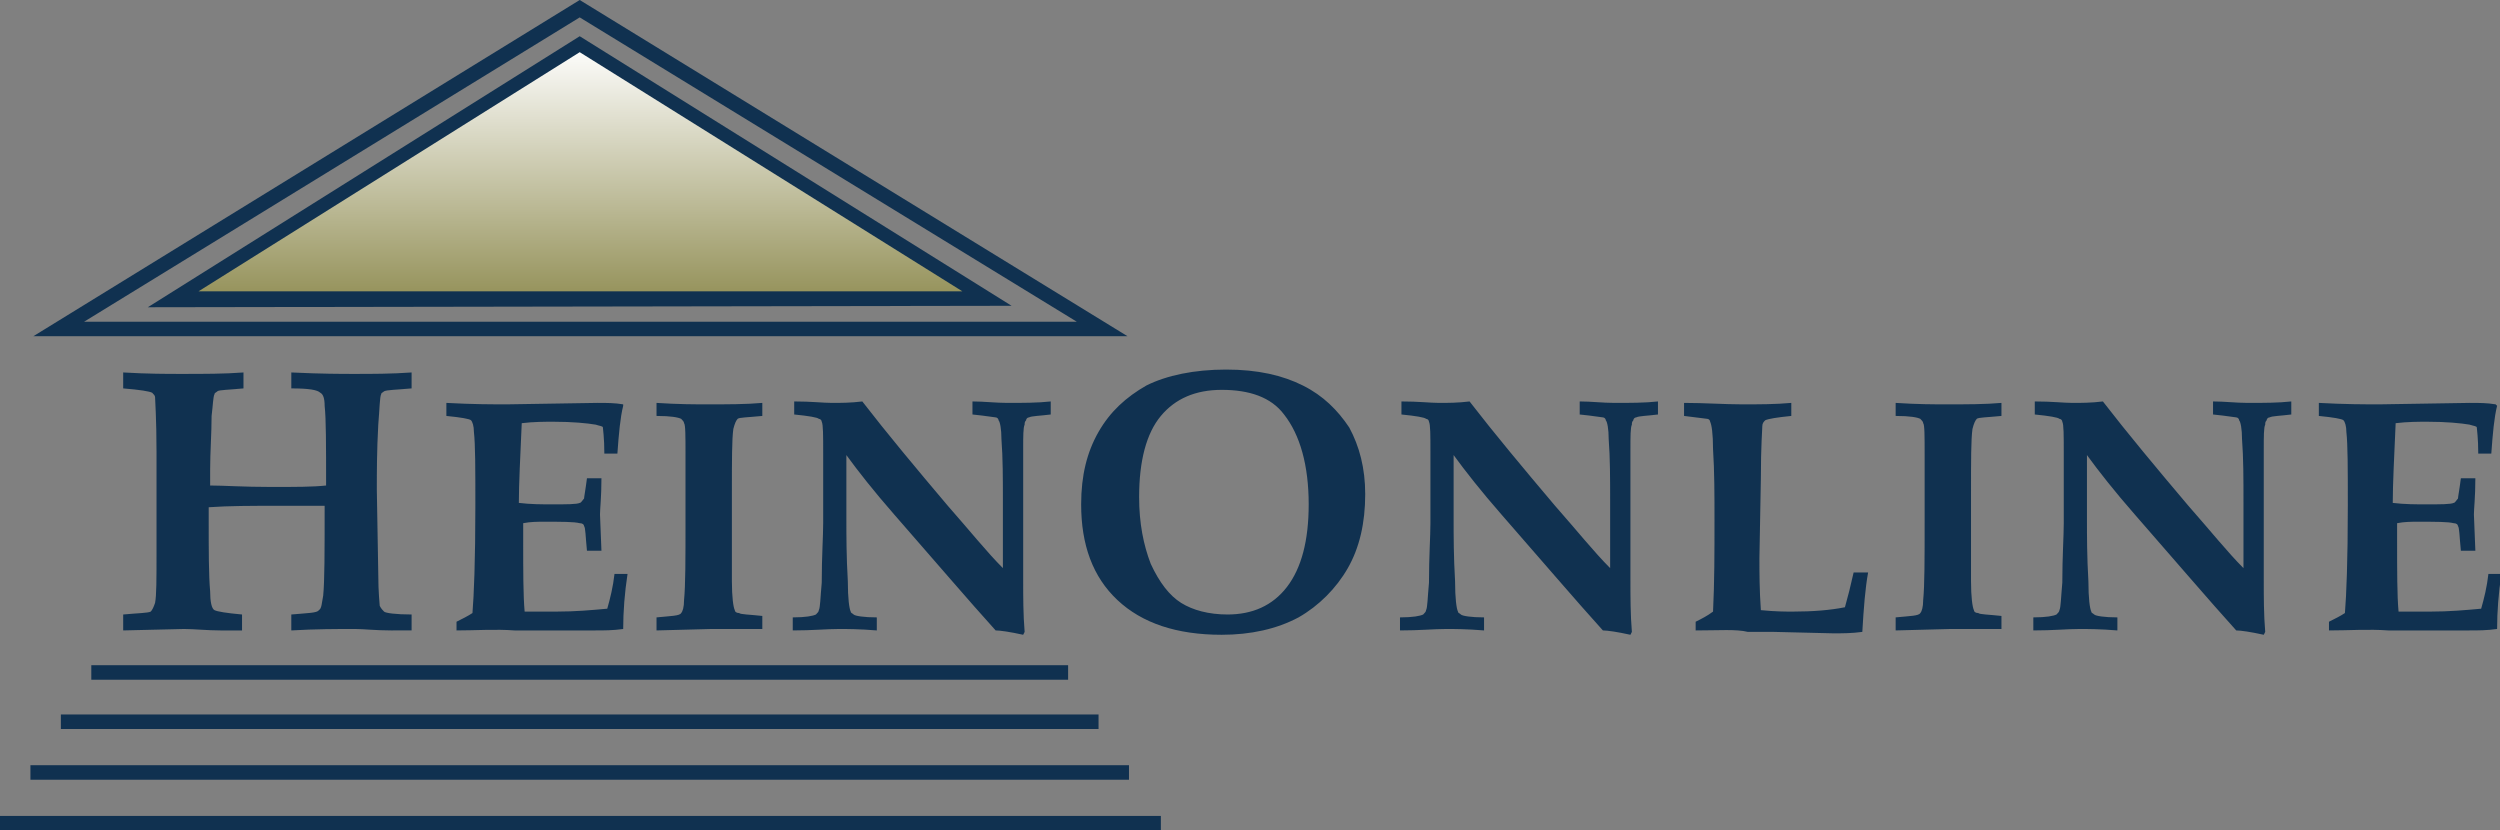 <svg xmlns="http://www.w3.org/2000/svg" viewBox="0 0 172.5 57.3"><rect x="0" y="0" width="172.5" height="57.3" fill="#808080" stroke="none"/><path d="M8.5 43.5v-1.1c1.1-.1 1.7-.1 1.9-.2.1-.1.2-.3.3-.6.1-.5.1-1.6.1-3.5v-6.9c0-2.3-.1-3.6-.1-3.8 0-.1-.1-.2-.2-.3-.2-.1-.8-.2-2-.3v-1.1c1.7.1 3 .1 4 .1 1.6 0 3 0 4.3-.1v1.1c-1 .1-1.7.1-1.8.2-.1.1-.2.1-.2.2-.1.2-.1.7-.2 1.5 0 1.2-.1 2.5-.1 3.7v1.1c.9 0 2.3.1 4.2.1 1.7 0 2.9 0 3.8-.1 0-2.8 0-4.6-.1-5.5 0-.5-.1-.8-.3-.9-.2-.2-.8-.3-2-.3v-1.1c2.1.1 3.5.1 4.3.1 1.3 0 2.6 0 4-.1v1.1c-1.1.1-1.7.1-1.9.2-.1.1-.2.1-.2.2-.1.2-.1.9-.2 2.1-.1 1.8-.1 3.3-.1 4.5l.1 5.8c0 1.3.1 2.1.1 2.2.1.2.2.3.3.4.1.1.8.2 1.9.2v1.1H27c-1.1 0-1.9-.1-2.5-.1-1.3 0-2.7 0-4.4.1v-1.1c1.1-.1 1.8-.1 1.9-.3.2-.1.2-.5.3-1 .1-1 .1-3 .1-6.2h-3.2c-1.8 0-3.4 0-4.8.1v.8c0 2.2 0 3.9.1 5 0 .7.1 1.2.3 1.3.2.1.8.2 1.9.3v1.1h-1.5c-.9 0-1.8-.1-2.5-.1l-4.2.1zm23 0v-.6c.4-.2.8-.4 1.1-.6.1-1.2.2-3.6.2-7.4 0-2.6 0-4.2-.1-5.1 0-.4-.1-.7-.2-.8-.1-.1-.7-.2-1.7-.3v-.9c1.8.1 3.2.1 4.2.1l6.2-.1c.7 0 1.2 0 1.8.1v.1c-.2.8-.3 1.9-.4 3.3h-.9c0-1.1-.1-1.7-.1-1.8 0-.1-.2-.1-.5-.2-.6-.1-1.6-.2-2.9-.2-.6 0-1.4 0-2.2.1-.1 2.3-.2 4.2-.2 5.5.8.1 1.6.1 2.3.1 1 0 1.7 0 1.9-.1.1 0 .2-.2.3-.3 0-.1.1-.6.2-1.4h1c0 1.3-.1 2.1-.1 2.5l.1 2.5h-1c-.1-1-.1-1.6-.2-1.7 0-.1-.1-.2-.3-.2-.4-.1-1.2-.1-2.5-.1-.4 0-.9 0-1.4.1v1.2c0 2.1 0 3.8.1 4.9h2.2c1.3 0 2.4-.1 3.5-.2.2-.7.4-1.5.5-2.4h.9c-.2 1.3-.3 2.6-.3 3.8-.7.1-1.3.1-2 .1h-5.5c-1.3-.1-2.7 0-4 0zm13.8 0v-.9c1-.1 1.6-.1 1.7-.3.1-.1.2-.4.2-.9.1-1 .1-2.8.1-5.5v-4.5c0-1.3 0-2.1-.1-2.2 0-.1-.1-.2-.2-.3-.2-.1-.7-.2-1.7-.2v-.9c1.5.1 2.7.1 3.5.1 1.4 0 2.7 0 3.8-.1v.9c-1 .1-1.6.1-1.7.2-.1.1-.2.3-.3.7-.1.7-.1 2.2-.1 4.4v6.1c0 1.1.1 1.8.2 2 0 .1.1.2.3.2.1.1.7.1 1.6.2v.9h-3.5l-3.8.1zm9.4 0v-.9c.9 0 1.4-.1 1.6-.2.1-.1.2-.2.2-.3.1-.2.1-.8.2-1.9 0-1.8.1-3.2.1-4.1v-4.8c0-1.3 0-2-.1-2.2 0-.1-.1-.2-.2-.2-.1-.1-.7-.2-1.7-.3v-.9c1.2 0 2 .1 2.6.1.6 0 1.3 0 2.1-.1 1.7 2.2 3.7 4.6 5.9 7.2 1.5 1.7 2.7 3.2 3.8 4.3v-4.5c0-1.7 0-3.1-.1-4.4 0-.7-.1-1.2-.2-1.3 0-.1-.1-.2-.2-.2s-.6-.1-1.6-.2v-.9c.8 0 1.6.1 2.4.1 1.1 0 2.1 0 3-.1v.9c-.8.1-1.3.1-1.5.2-.1 0-.2.1-.2.2-.1.1-.1.2-.1.3-.1.2-.1.8-.1 1.7v9c0 1.2 0 2.4.1 3.6l-.1.2c-.9-.2-1.6-.3-1.9-.3-1.9-2.1-4.2-4.8-7-8-1.4-1.6-2.5-3-3.3-4.1v4.4c0 1.2 0 2.6.1 4.3 0 1.2.1 1.9.2 2.1 0 .1.1.1.2.2s.7.2 1.6.2v.9c-1.2-.1-2.1-.1-2.6-.1-.9 0-1.8.1-3.2.1zm29.6.3c-3.1 0-5.5-.8-7.2-2.4-1.7-1.6-2.5-3.8-2.5-6.6 0-2 .4-3.6 1.2-5 .8-1.4 1.9-2.4 3.3-3.2 1.4-.7 3.3-1.1 5.5-1.1s3.9.4 5.3 1.1c1.4.7 2.4 1.7 3.2 2.9.7 1.3 1.1 2.8 1.1 4.6 0 2-.4 3.7-1.2 5.1-.8 1.4-2 2.6-3.4 3.4-1.5.8-3.3 1.2-5.3 1.2zm.4-1.4c1.7 0 3.1-.6 4.1-1.9 1-1.3 1.5-3.2 1.5-5.7 0-2.7-.6-4.8-1.7-6.2-.9-1.2-2.4-1.7-4.3-1.7-1.8 0-3.2.6-4.2 1.8-1 1.2-1.5 3.1-1.5 5.6 0 1.8.3 3.3.8 4.6.6 1.3 1.3 2.2 2.1 2.7s1.9.8 3.2.8zm11.9 1.1v-.9c.9 0 1.4-.1 1.6-.2.1-.1.2-.2.2-.3.1-.2.1-.8.2-1.9 0-1.8.1-3.2.1-4.1v-4.8c0-1.3 0-2-.1-2.2 0-.1-.1-.2-.2-.2-.1-.1-.7-.2-1.7-.3v-.9c1.2 0 2 .1 2.6.1.6 0 1.3 0 2.1-.1 1.7 2.2 3.7 4.6 5.9 7.2 1.5 1.7 2.7 3.2 3.8 4.3v-4.5c0-1.7 0-3.1-.1-4.4 0-.7-.1-1.2-.2-1.3 0-.1-.1-.2-.2-.2s-.6-.1-1.6-.2v-.9c.8 0 1.6.1 2.4.1 1.1 0 2.1 0 3-.1v.9c-.8.1-1.3.1-1.5.2-.1 0-.2.1-.2.2-.1.1-.1.2-.1.3-.1.2-.1.8-.1 1.7v9c0 1.2 0 2.4.1 3.6l-.1.2c-.9-.2-1.6-.3-1.9-.3-1.9-2.1-4.2-4.8-7-8-1.4-1.6-2.5-3-3.3-4.1v4.4c0 1.2 0 2.6.1 4.3 0 1.2.1 1.9.2 2.1 0 .1.1.1.2.2s.7.2 1.6.2v.9c-1.2-.1-2.1-.1-2.6-.1-.9 0-1.8.1-3.2.1zm20.4 0v-.6c.4-.2.8-.4 1.2-.7.1-2 .1-4.1.1-6.3 0-1.7 0-3.4-.1-4.9 0-1.1-.1-1.7-.2-1.9 0-.1-.1-.2-.2-.2s-.7-.1-1.6-.2v-.9c1.4 0 2.8.1 4 .1 1.2 0 2.3 0 3.4-.1v.9c-1 .1-1.6.2-1.8.3-.1.1-.2.2-.2.4s-.1 1.4-.1 3.6l-.1 5.5c0 1 0 2.2.1 3.6 1 .1 1.7.1 2.2.1 1.4 0 2.6-.1 3.6-.3.2-.7.4-1.5.6-2.4h1c-.2 1.1-.3 2.4-.4 4.1-.7.1-1.4.1-2 .1l-4.1-.1h-1.8c-.8-.2-2-.1-3.6-.1zm13.8 0v-.9c1-.1 1.6-.1 1.7-.3.1-.1.2-.4.2-.9.1-1 .1-2.8.1-5.5v-4.5c0-1.3 0-2.1-.1-2.2 0-.1-.1-.2-.2-.3-.2-.1-.7-.2-1.7-.2v-.9c1.5.1 2.7.1 3.5.1 1.4 0 2.7 0 3.8-.1v.9c-1 .1-1.6.1-1.7.2-.1.1-.2.3-.3.7-.1.7-.1 2.2-.1 4.4v6.1c0 1.1.1 1.8.2 2 0 .1.1.2.3.2.1.1.7.1 1.6.2v.9h-3.5l-3.8.1zm9.5 0v-.9c.9 0 1.4-.1 1.6-.2.1-.1.2-.2.2-.3.1-.2.1-.8.2-1.9 0-1.8.1-3.2.1-4.1v-4.8c0-1.3 0-2-.1-2.2 0-.1-.1-.2-.2-.2-.1-.1-.7-.2-1.7-.3v-.9c1.2 0 2 .1 2.6.1.6 0 1.3 0 2.1-.1 1.7 2.2 3.7 4.6 5.9 7.2 1.5 1.7 2.7 3.2 3.8 4.3v-4.5c0-1.7 0-3.1-.1-4.4 0-.7-.1-1.2-.2-1.3 0-.1-.1-.2-.2-.2s-.6-.1-1.6-.2v-.9c.8 0 1.6.1 2.4.1 1.1 0 2.1 0 3-.1v.9c-.8.1-1.3.1-1.5.2-.1 0-.2.1-.2.2-.1.1-.1.2-.1.3-.1.2-.1.8-.1 1.7v9c0 1.2 0 2.4.1 3.6l-.1.2c-.9-.2-1.6-.3-1.9-.3-1.9-2.1-4.2-4.8-7-8-1.4-1.6-2.5-3-3.3-4.1v4.4c0 1.2 0 2.6.1 4.3 0 1.2.1 1.9.2 2.1 0 .1.1.1.2.2s.7.2 1.6.2v.9c-1.2-.1-2.1-.1-2.6-.1-.9 0-1.8.1-3.2.1zm20.4 0v-.6c.4-.2.8-.4 1.1-.6.1-1.2.2-3.6.2-7.4 0-2.6 0-4.2-.1-5.1 0-.4-.1-.7-.2-.8-.1-.1-.7-.2-1.7-.3v-.9c1.8.1 3.2.1 4.2.1l6.2-.1c.7 0 1.2 0 1.8.1l.1.1c-.2.8-.3 1.9-.4 3.3h-.9c0-1.1-.1-1.7-.1-1.8 0-.1-.2-.1-.5-.2-.6-.1-1.6-.2-2.9-.2-.6 0-1.4 0-2.2.1-.1 2.3-.2 4.2-.2 5.5.8.1 1.6.1 2.3.1 1 0 1.7 0 1.9-.1.1 0 .2-.2.3-.3 0-.1.1-.6.2-1.4h1c0 1.3-.1 2.1-.1 2.5l.1 2.5h-1c-.1-1-.1-1.6-.2-1.7 0-.1-.1-.2-.3-.2-.4-.1-1.2-.1-2.5-.1-.4 0-.9 0-1.4.1v1.2c0 2.1 0 3.8.1 4.9h2.2c1.3 0 2.4-.1 3.5-.2.2-.7.4-1.5.5-2.4h.9c-.2 1.3-.3 2.6-.3 3.8-.7.1-1.3.1-2 .1h-5.5c-1.4-.1-2.7 0-4.1 0zM6.3 46.9v-1h67.4v1H6.3zm-2.1 3.4v-1h71.6v1H4.2zm-2.1 3.5v-1h75.8v1H2.1zM0 57.3v-1h80.1v1H0z" fill="#103150"/><linearGradient id="a" gradientUnits="userSpaceOnUse" x1="40.024" y1="3.051" x2="40.024" y2="20.61"><stop offset="0" stop-color="#FFF"/><stop offset="1" stop-color="#949159"/></linearGradient><path fill="url(#a)" d="M11.9 20.6L40 3.1l28.1 17.5z"/><path fill="#103150" d="M2.3 23.2L40 0l37.8 23.2H2.3zm72-1L40 1.2l-34.2 21h68.5z"/><path fill="#103150" d="M10.2 21.2L40 2.5l29.8 18.6m-3.4-1L40 3.6 13.7 20.1h52.7z"/></svg>